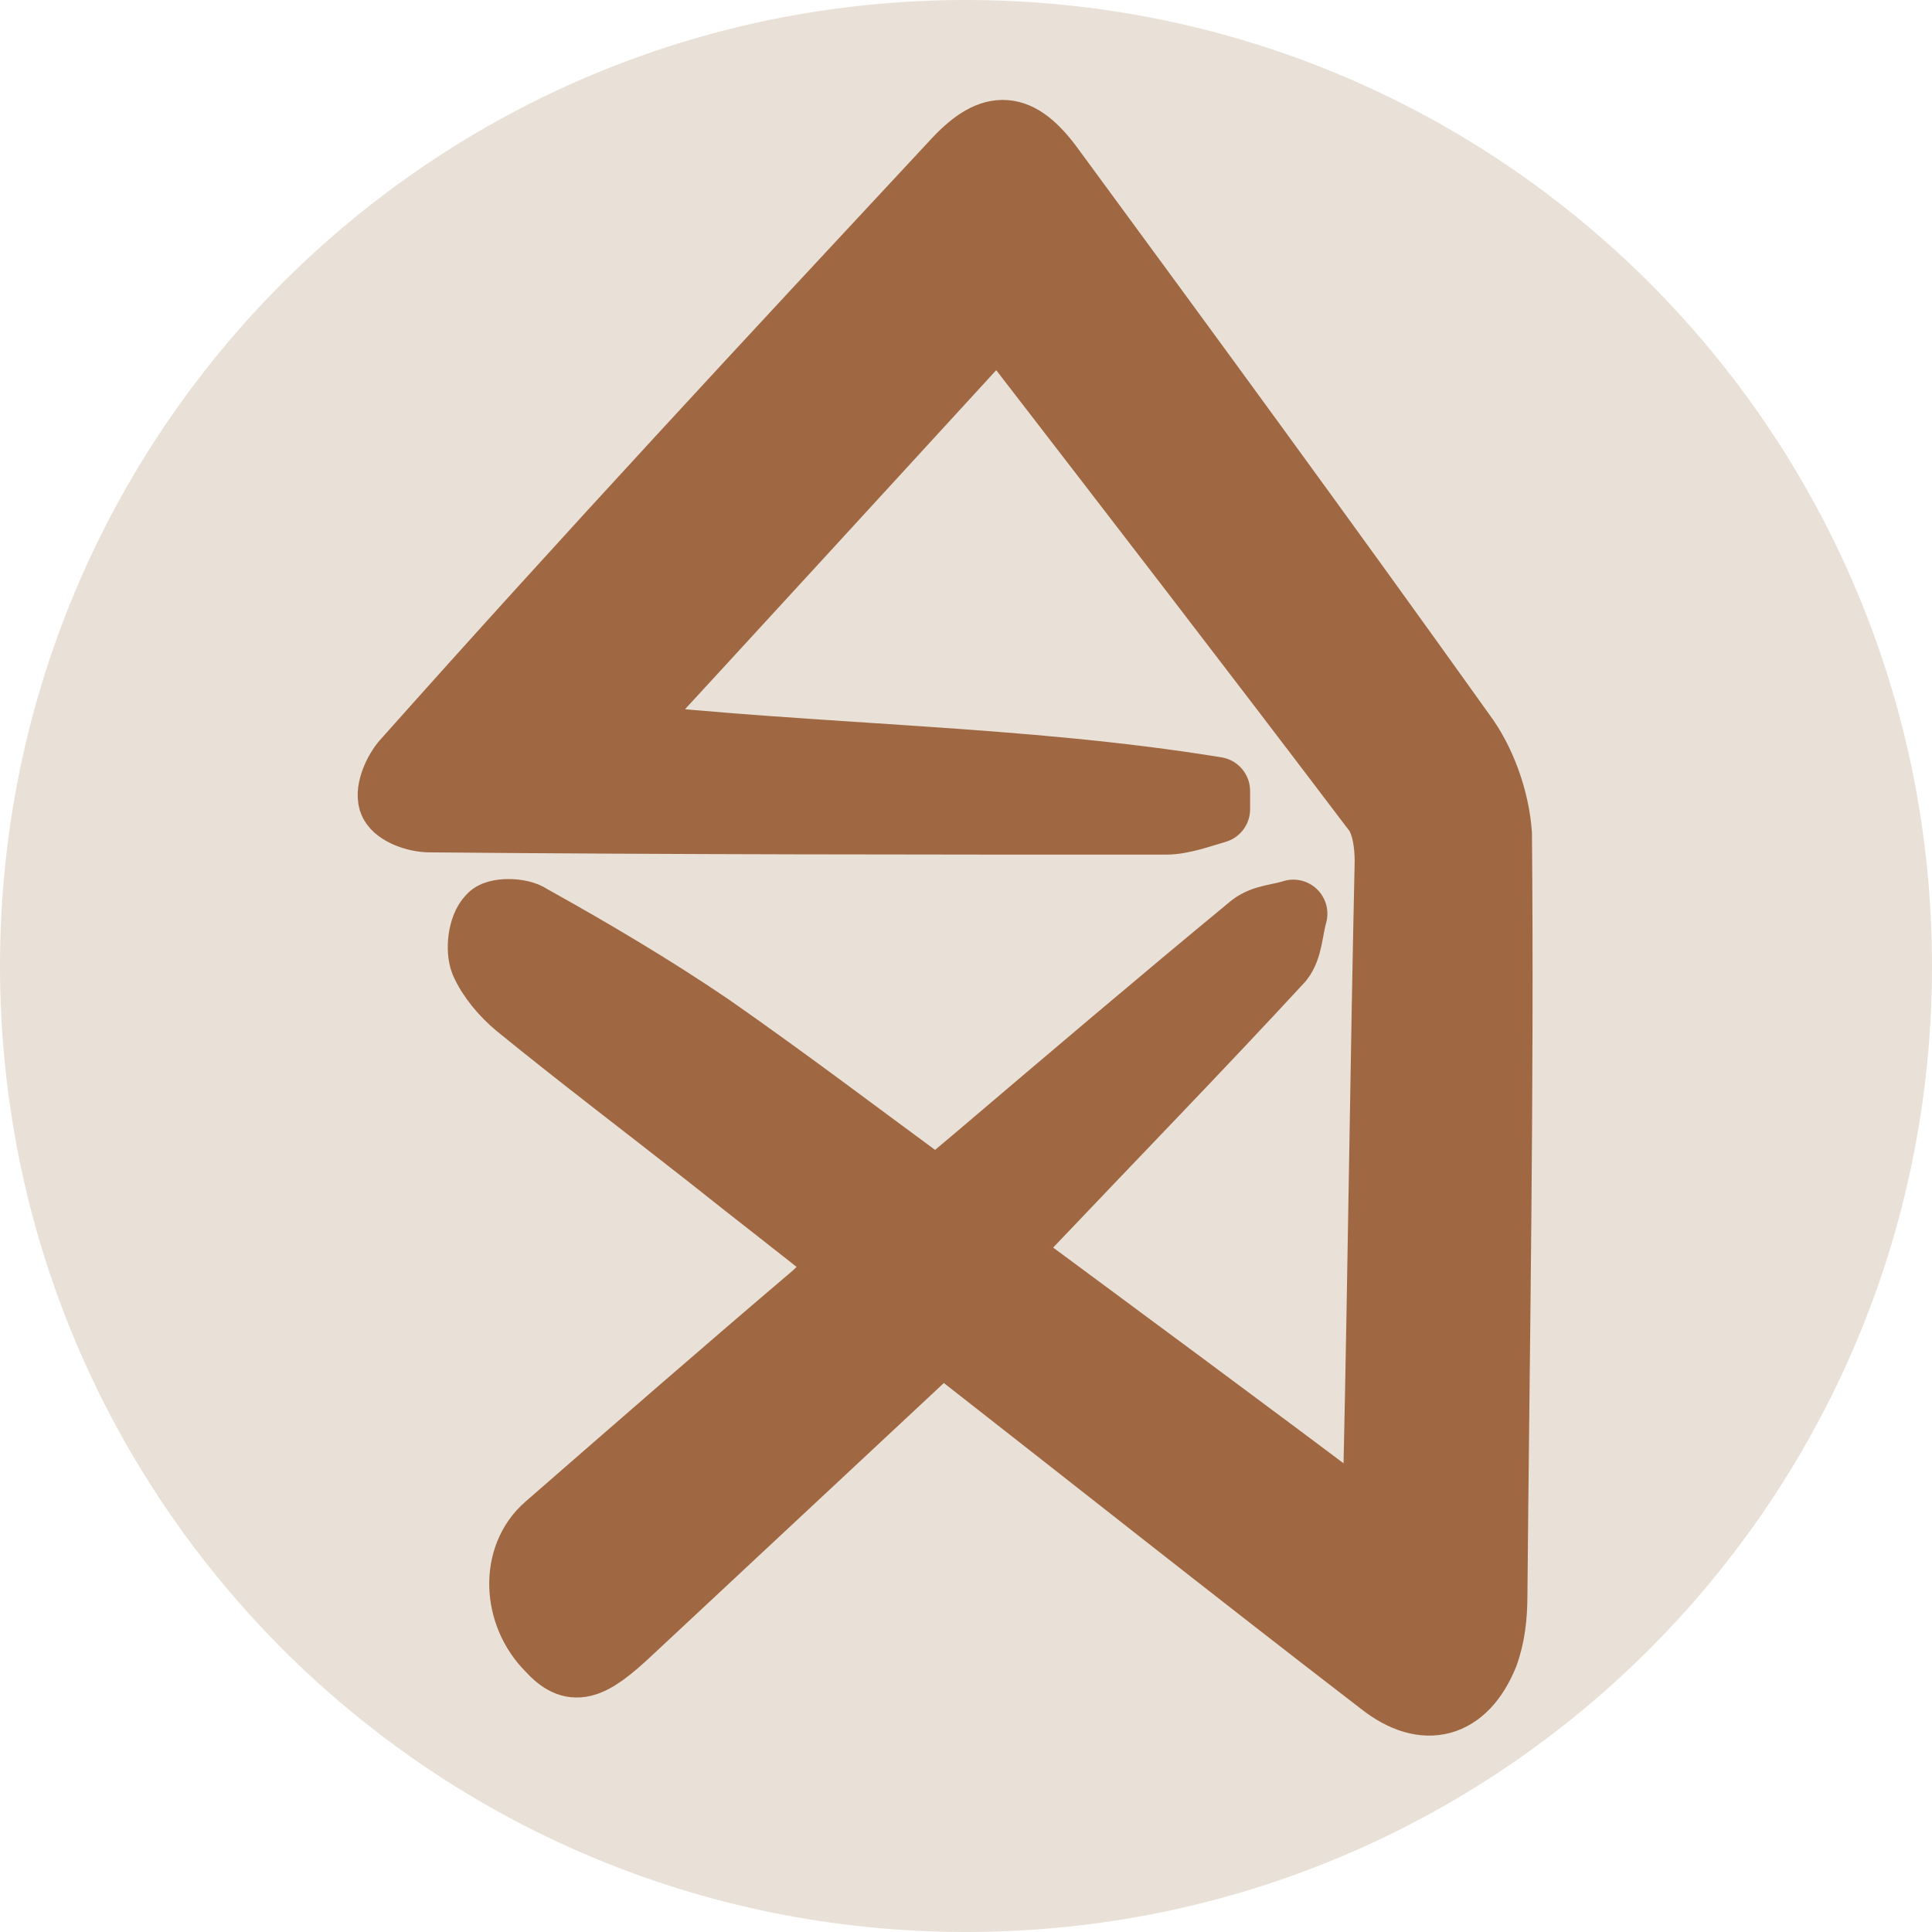 <?xml version="1.0" encoding="UTF-8"?> <!-- Generator: Adobe Illustrator 24.1.2, SVG Export Plug-In . SVG Version: 6.00 Build 0) --> <svg xmlns="http://www.w3.org/2000/svg" xmlns:xlink="http://www.w3.org/1999/xlink" id="Слой_1" x="0px" y="0px" viewBox="0 0 85 85" style="enable-background:new 0 0 85 85;" xml:space="preserve"> <style type="text/css"> .st0{fill-rule:evenodd;clip-rule:evenodd;fill:#E9E1D7;} .st1{fill:#A06842;stroke:#A06842;stroke-width:3;stroke-linecap:round;stroke-linejoin:round;stroke-miterlimit:10;} </style> <path class="st0" d="M85,42.5C85,66,66,85,42.5,85C19,85,0,66,0,42.5C0,19,19,0,42.5,0C66,0,85,19,85,42.5z"></path> <path class="st1" d="M41.2,59.1c-4.5,4.2-9,8.4-13.5,12.6c-1.8,1.7-2.5,1.9-3.5,0.8c-1.5-1.5-1.6-4-0.1-5.3 c3.9-3.4,7.8-6.8,11.8-10.2c0.4-0.4,0.9-0.8,1.5-1.3c-2.1-1.7-4.2-3.3-6.2-4.9c-2.8-2.2-5.7-4.4-8.4-6.6c-0.6-0.5-1.2-1.2-1.5-1.9 c-0.2-0.5-0.1-1.5,0.3-1.9c0.2-0.3,1.3-0.3,1.7,0c2.7,1.5,5.4,3.1,7.9,4.8c3.3,2.3,6.6,4.8,10,7.3c0.6-0.5,1.3-1.1,1.9-1.6 c4-3.4,8-6.8,12-10.1c0.5-0.4,1.2-0.4,1.8-0.6c-0.2,0.7-0.2,1.5-0.6,2c-3.6,3.9-7.3,7.7-11,11.6c-0.4,0.4-0.7,0.8-1.2,1.3 c5.4,4,10.7,7.9,16.4,12.2c0.1-1.2,0.1-1.8,0.1-2.4c0.2-9,0.3-18,0.5-27c0-0.7-0.1-1.6-0.5-2.2c-5.3-7-10.7-14-16.1-21 c-0.1-0.1-0.3-0.2-0.7-0.6c-5.5,6-11,12-16.8,18.3c9.1,1,17.9,1,26.5,2.4c0,0.3,0,0.5,0,0.8c-0.7,0.2-1.5,0.5-2.2,0.5 c-10.8,0-21.6,0-32.4-0.1c-0.6,0-1.4-0.3-1.6-0.7c-0.2-0.4,0.1-1.2,0.5-1.7C25.9,24.5,34,15.8,42.1,7.1c1.6-1.7,2.7-1.6,4.1,0.3 c6.1,8.3,12.1,16.5,18.1,24.9c0.9,1.2,1.5,2.9,1.6,4.4c0.1,11.2-0.1,22.3-0.2,33.5c0,0.9-0.1,1.8-0.4,2.6c-0.9,2.2-2.6,2.7-4.5,1.2 C54.3,69,48,64,41.6,59c-0.2-0.2-0.5-0.4-0.7-0.5C41,58.7,41.1,58.9,41.2,59.1z"></path> </svg> 